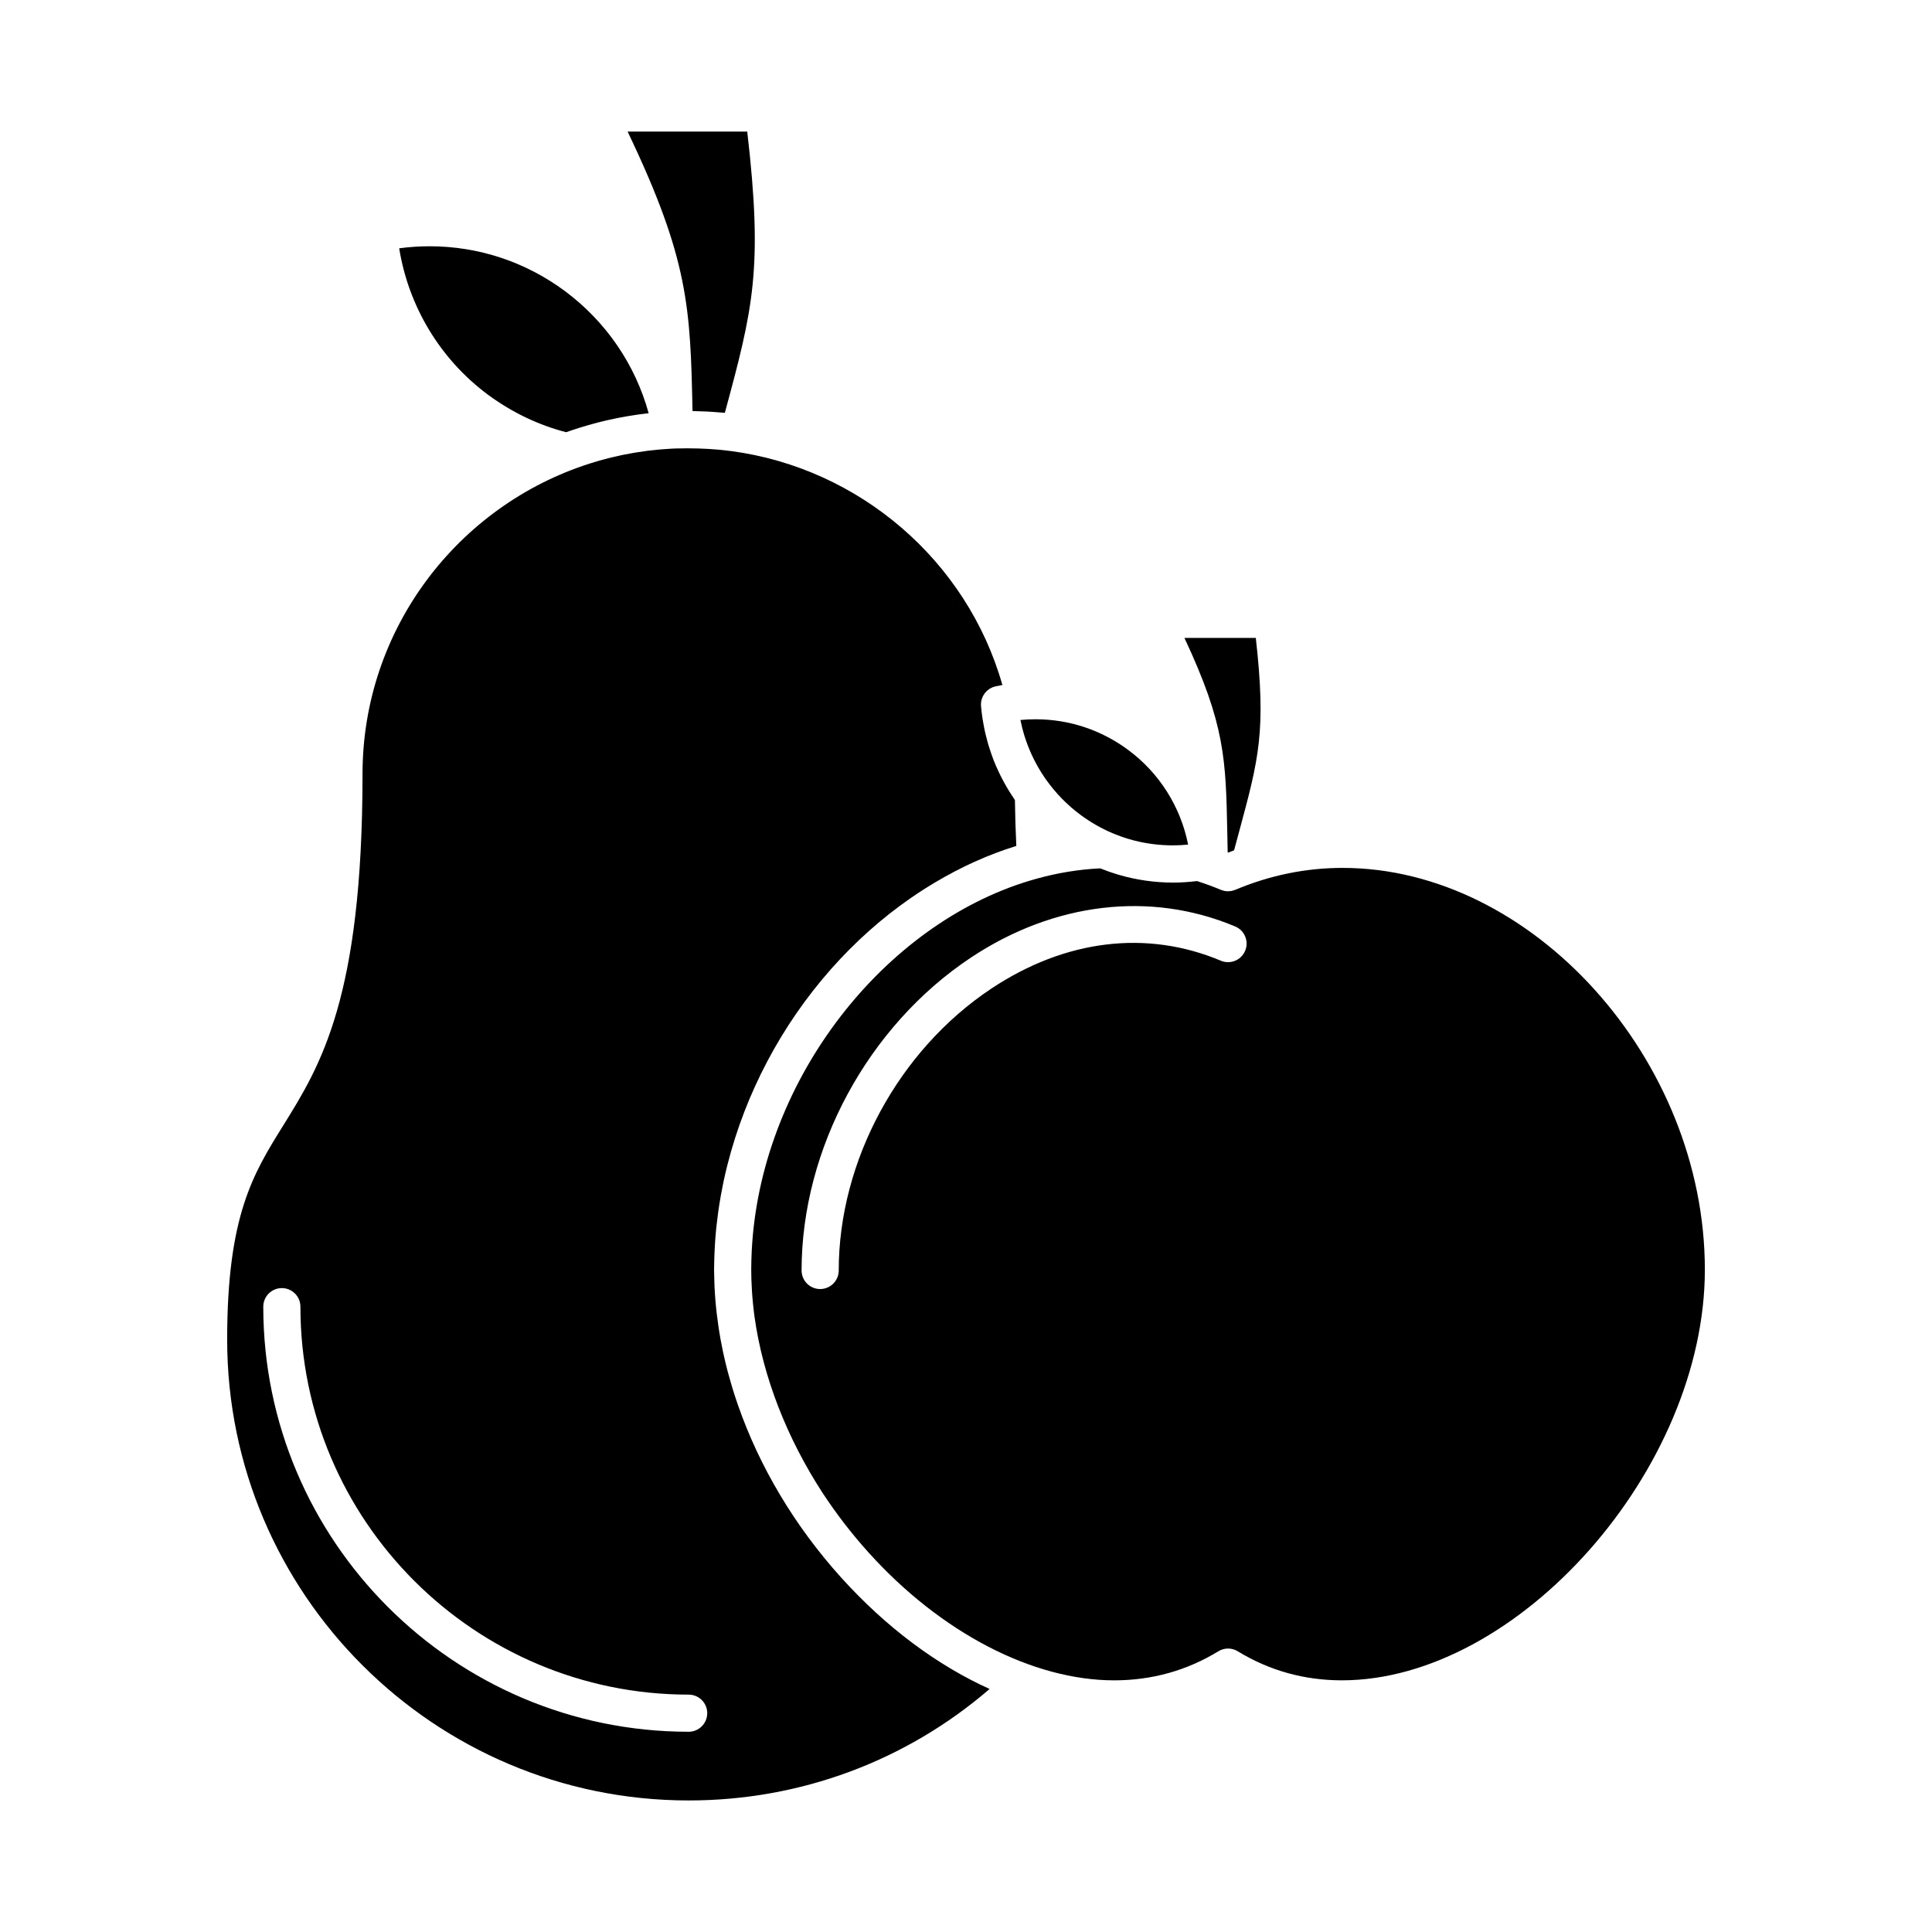 <?xml version="1.0" encoding="UTF-8"?>
<!-- Uploaded to: SVG Repo, www.svgrepo.com, Generator: SVG Repo Mixer Tools -->
<svg fill="#000000" width="800px" height="800px" version="1.1" viewBox="144 144 512 512" xmlns="http://www.w3.org/2000/svg">
 <g>
  <path d="m415.09 337.62c0.113 0.414 0.227 0.824 0.352 1.23 0.098 0.316 0.199 0.633 0.305 0.945 0.109 0.332 0.227 0.668 0.348 0.996 0.125 0.348 0.254 0.699 0.391 1.043 0.105 0.27 0.219 0.535 0.328 0.801 0.164 0.391 0.324 0.781 0.496 1.168 0.012 0.02 0.02 0.043 0.031 0.062 0.488 1.07 1.023 2.121 1.598 3.144 0.035 0.062 0.066 0.125 0.102 0.188 0.262 0.457 0.535 0.906 0.812 1.352l0.234 0.375c0.281 0.441 0.566 0.875 0.863 1.305 0.074 0.105 0.152 0.215 0.227 0.32 2.496 3.543 5.555 6.707 9.102 9.348 2.656 1.977 5.504 3.606 8.484 4.879 0.285 0.121 0.574 0.234 0.863 0.348 0.453 0.184 0.914 0.355 1.375 0.52 0.375 0.133 0.75 0.266 1.129 0.391 0.234 0.078 0.473 0.148 0.707 0.219 0.414 0.125 0.828 0.246 1.246 0.359 0.18 0.051 0.363 0.098 0.543 0.145 3.32 0.844 6.754 1.273 10.277 1.273 1.316 0 2.641-0.082 3.961-0.203-1.98-9.98-7.59-18.934-15.824-25.043-7.188-5.348-15.703-8.172-24.629-8.172-1.332 0-2.66 0.062-3.988 0.191 0.137 0.688 0.293 1.371 0.465 2.051 0.059 0.258 0.133 0.512 0.203 0.766z"/>
  <path d="m328.96 252.98c0.762 0.02 1.523 0.039 2.281 0.074 0.66 0.031 1.316 0.082 1.977 0.129 0.723 0.051 1.445 0.102 2.164 0.168 0.238 0.02 0.473 0.031 0.711 0.055 7.488-27.66 10.152-38.137 5.934-74.539h-31.707c16.184 33.824 16.645 46.637 17.203 74.062 0.48 0.008 0.961 0.039 1.438 0.051z"/>
  <path d="m469.35 369.92c0.031 0.012 0.062 0.023 0.094 0.035 0.508-0.199 1.039-0.402 1.598-0.613 0.453-1.688 0.883-3.289 1.301-4.816 5.273-19.492 7.238-26.742 4.457-51.477h-18.918c10.797 23.035 10.98 32.184 11.367 51.824 0.027 1.605 0.059 3.281 0.102 5.047z"/>
  <path d="m273.34 248.62c6.348 4.672 13.309 8.012 20.695 9.922 1.219-0.434 2.449-0.836 3.684-1.223 0.156-0.051 0.312-0.098 0.469-0.145 0.598-0.184 1.199-0.363 1.801-0.535 0.289-0.082 0.578-0.16 0.863-0.238 0.508-0.141 1.016-0.281 1.527-0.414 0.656-0.168 1.312-0.328 1.973-0.484 0.34-0.082 0.684-0.16 1.023-0.234 0.66-0.148 1.32-0.293 1.984-0.426 0.289-0.059 0.578-0.109 0.871-0.168 0.578-0.109 1.156-0.219 1.738-0.32 0.316-0.055 0.633-0.105 0.953-0.16 0.559-0.09 1.117-0.18 1.68-0.262 0.328-0.047 0.656-0.094 0.984-0.137 0.555-0.074 1.109-0.145 1.668-0.207 0.215-0.023 0.434-0.059 0.648-0.082-3.547-12.887-11.277-24.227-22.145-32.336-10.496-7.785-22.922-11.906-35.926-11.906-2.684 0-5.375 0.18-8.039 0.539 2.488 15.473 10.91 29.441 23.547 38.816z"/>
  <path d="m366.88 562.03c-12.336-13.68-21.625-29.371-27.285-45.598-0.043-0.117-0.082-0.238-0.125-0.355-0.469-1.363-0.918-2.727-1.336-4.094-0.062-0.203-0.117-0.406-0.18-0.605-0.352-1.168-0.684-2.336-0.996-3.508-0.07-0.258-0.145-0.512-0.207-0.77-0.301-1.156-0.574-2.312-0.836-3.469-0.113-0.5-0.227-1-0.332-1.496-0.223-1.047-0.434-2.098-0.621-3.144-0.113-0.617-0.215-1.238-0.316-1.855-0.098-0.594-0.188-1.184-0.273-1.773-0.164-1.105-0.309-2.211-0.438-3.316-0.051-0.445-0.102-0.891-0.148-1.336-0.25-2.441-0.414-4.871-0.484-7.293-0.008-0.289-0.016-0.574-0.02-0.863-0.016-0.691-0.047-1.387-0.047-2.078 0-0.688 0.031-1.375 0.043-2.062 0.008-0.32 0.012-0.645 0.02-0.965 0.043-1.457 0.113-2.91 0.211-4.363 0.016-0.234 0.027-0.469 0.047-0.703 0.062-0.812 0.129-1.621 0.207-2.434 0.043-0.422 0.09-0.844 0.137-1.266 0.125-1.172 0.27-2.344 0.434-3.512 0.09-0.641 0.188-1.281 0.285-1.918 0.125-0.781 0.25-1.562 0.391-2.34 0.168-0.949 0.352-1.895 0.543-2.84 0.078-0.375 0.152-0.754 0.23-1.129 0.285-1.332 0.594-2.656 0.926-3.981 0.027-0.105 0.055-0.211 0.082-0.32 4.773-18.863 14.23-36.918 27.504-51.902 6.387-7.207 13.445-13.469 20.953-18.676 0.133-0.094 0.266-0.184 0.398-0.273 1.031-0.707 2.066-1.402 3.113-2.07 0.449-0.289 0.902-0.562 1.352-0.844 0.562-0.348 1.125-0.691 1.691-1.027 6.82-4.066 14.031-7.352 21.531-9.672-0.195-4.09-0.32-8.105-0.371-12.148-0.293-0.422-0.559-0.863-0.84-1.293-0.215-0.328-0.434-0.656-0.641-0.988-0.305-0.492-0.594-0.992-0.883-1.492-0.219-0.379-0.43-0.758-0.637-1.141-0.266-0.488-0.523-0.977-0.77-1.473-0.215-0.43-0.418-0.867-0.621-1.305-0.215-0.465-0.438-0.926-0.637-1.395-0.352-0.82-0.684-1.648-0.988-2.484-0.137-0.371-0.258-0.75-0.387-1.125-0.219-0.641-0.434-1.289-0.629-1.941-0.113-0.379-0.215-0.758-0.316-1.141-0.172-0.633-0.336-1.266-0.484-1.902-0.086-0.367-0.168-0.738-0.246-1.109-0.145-0.699-0.273-1.406-0.391-2.113-0.051-0.309-0.109-0.617-0.152-0.926-0.148-1.023-0.277-2.051-0.363-3.086-0.023-0.289-0.02-0.574 0.008-0.855 0-0.02-0.004-0.039 0-0.059 0.027-0.258 0.082-0.508 0.145-0.754 0.012-0.039 0.012-0.082 0.023-0.121 0.055-0.191 0.141-0.375 0.219-0.559 0.039-0.086 0.062-0.18 0.102-0.262 0.07-0.141 0.164-0.266 0.246-0.398 0.07-0.113 0.133-0.238 0.211-0.348 0.078-0.105 0.176-0.191 0.262-0.293 0.105-0.121 0.203-0.25 0.32-0.359 0.082-0.074 0.176-0.137 0.266-0.207 0.141-0.113 0.273-0.234 0.43-0.336 0.074-0.051 0.164-0.082 0.242-0.129 0.18-0.102 0.355-0.207 0.547-0.289 0.066-0.027 0.137-0.039 0.203-0.062 0.215-0.078 0.434-0.156 0.664-0.207 0.586-0.121 1.18-0.234 1.777-0.34-9.363-33.023-37.973-57.449-71.77-61.984-0.664-0.086-1.332-0.168-2-0.238-0.414-0.047-0.828-0.094-1.246-0.133-3.809-0.344-7.617-0.434-11.352-0.336-0.383 0.016-0.766 0.023-1.148 0.043-0.977 0.051-1.949 0.117-2.918 0.199-0.246 0.02-0.492 0.043-0.738 0.066-0.98 0.09-1.957 0.191-2.934 0.316-0.008 0-0.016 0.004-0.02 0.004-0.98 0.125-1.957 0.273-2.934 0.43-0.238 0.039-0.48 0.078-0.723 0.121-0.945 0.16-1.887 0.336-2.828 0.527-0.172 0.035-0.344 0.078-0.516 0.113-0.77 0.164-1.535 0.34-2.301 0.523-0.324 0.078-0.645 0.156-0.969 0.234-0.816 0.207-1.633 0.426-2.441 0.656-0.438 0.125-0.875 0.258-1.312 0.391-0.406 0.121-0.809 0.246-1.211 0.375-34.879 11.121-60.211 43.801-60.211 82.289 0 59.355-11.168 77.305-21.023 93.145-7.969 12.805-14.848 23.863-14.848 56.719 0 67.348 54.859 122.14 122.3 122.14 29.559 0 57.59-10.438 79.754-29.543-13.938-6.297-27.457-16.352-39.371-29.566zm-40.379 40.902c-62.16 0-112.73-50.535-112.73-112.65 0-2.719 2.203-4.922 4.922-4.922s4.922 2.203 4.922 4.922c0 56.688 46.156 102.81 102.89 102.81 2.719 0 4.922 2.203 4.922 4.922-0.008 2.715-2.211 4.918-4.926 4.918z"/>
  <path d="m499.83 374c-9.738 0-19.32 1.957-28.477 5.816-0.176 0.074-0.355 0.113-0.535 0.164-0.133 0.039-0.266 0.094-0.398 0.121-0.203 0.043-0.41 0.047-0.613 0.062-0.121 0.008-0.238 0.035-0.359 0.035h-0.008c-0.328 0-0.656-0.035-0.98-0.098-0.066-0.016-0.133-0.047-0.195-0.062-0.25-0.062-0.5-0.129-0.742-0.23-0.938-0.398-1.898-0.777-2.875-1.137-0.223-0.082-0.449-0.16-0.672-0.242-0.91-0.328-1.824-0.645-2.758-0.938-0.035 0.004-0.074 0.008-0.109 0.012-2.055 0.246-4.125 0.391-6.191 0.391-4.973 0-9.84-0.711-14.496-2.082-0.215-0.062-0.434-0.133-0.648-0.199-0.496-0.152-0.992-0.312-1.488-0.484-0.277-0.094-0.555-0.191-0.828-0.293-0.434-0.156-0.863-0.324-1.297-0.492-0.195-0.078-0.391-0.145-0.586-0.223-5.664 0.27-11.266 1.199-16.742 2.707-0.672 0.184-1.344 0.379-2.012 0.582-1.09 0.328-2.176 0.68-3.254 1.055-0.109 0.039-0.215 0.074-0.324 0.109-38.098 13.438-68.855 54.863-70.109 99.086-0.008 0.262-0.012 0.523-0.02 0.789-0.016 0.676-0.027 1.348-0.027 2.023 0 0.641 0.012 1.285 0.027 1.93 0.008 0.254 0.012 0.512 0.02 0.766 0.027 0.926 0.074 1.852 0.133 2.781 0.039 0.656 0.082 1.309 0.137 1.965 0.043 0.52 0.094 1.035 0.148 1.555 0.109 1.07 0.223 2.141 0.367 3.211 0.008 0.062 0.02 0.125 0.027 0.191 2.238 16.145 8.668 32.309 17.996 46.684 3.617 5.523 7.707 10.848 12.25 15.887 19.121 21.207 43.453 33.863 65.094 33.863h0.008c9.957-0.004 19.238-2.594 27.59-7.703 1.574-0.965 3.559-0.965 5.133 0 8.352 5.109 17.633 7.699 27.582 7.699 46.754 0 96.207-55.945 96.207-108.84-0.004-55.719-45.746-106.46-95.973-106.46zm-25.852 21.969c-1.055 2.504-3.938 3.68-6.441 2.629-19.625-8.25-41.223-5.633-60.805 7.379-24.578 16.328-40.461 45.656-40.461 74.711 0 2.719-2.203 4.922-4.922 4.922s-4.922-2.203-4.922-4.922c0-32.262 17.605-64.805 44.855-82.906 22.09-14.676 47.629-17.688 70.062-8.254 2.508 1.055 3.684 3.938 2.633 6.441z"/>
 </g>
</svg>
